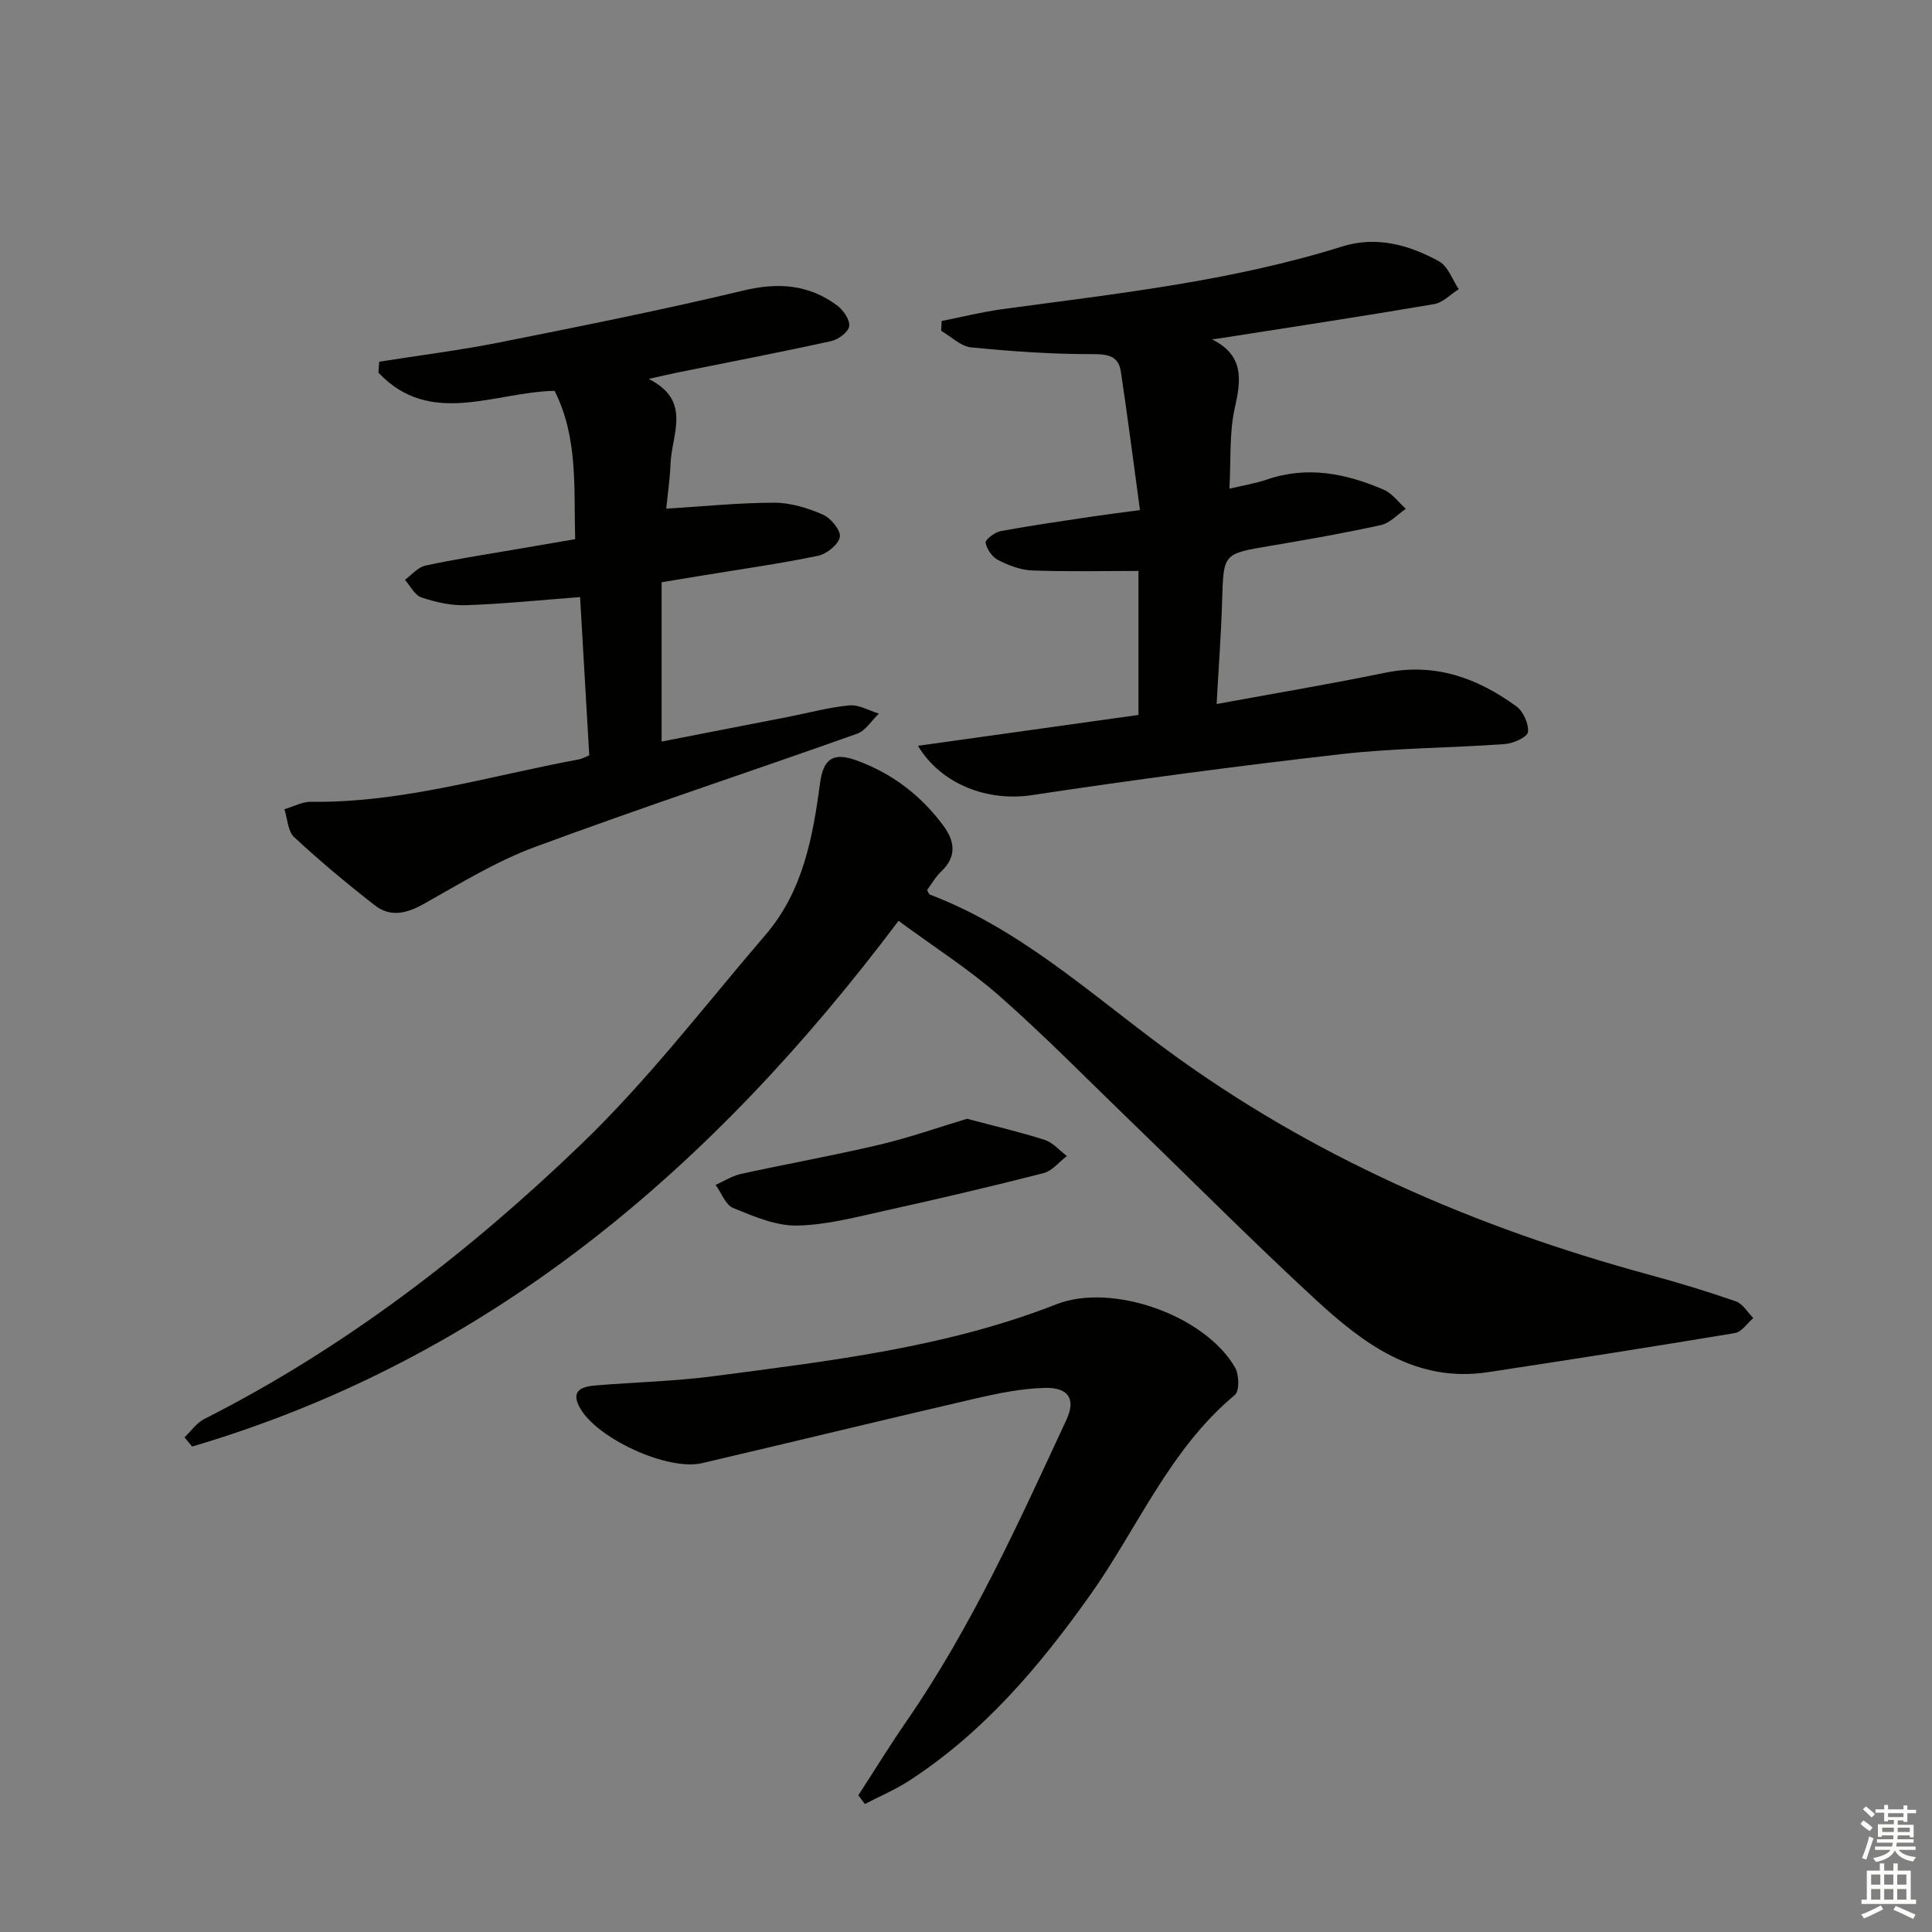 <svg enable-background="new 0 0 400 400" viewBox="0 0 400 400" xmlns="http://www.w3.org/2000/svg"><rect x="0" y="0" width="400" height="400" fill="#808080" stroke="none"/><g fill="#010100"><path d="m38.2 297.59c1.35-1.29 2.5-2.99 4.09-3.8 29.09-14.72 54.69-34.44 78.01-56.86 13.86-13.32 25.67-28.78 38.23-43.43 7.71-8.99 9.76-20.13 11.26-31.43.67-5.01 2.78-6.36 7.47-4.66 7.38 2.66 13.45 7.27 18.1 13.61 2.3 3.13 2.77 6.32-.45 9.36-1.18 1.12-2.02 2.61-2.97 3.89.25.42.35.85.58.94 18.56 7.07 33.04 20.36 48.67 31.88 30.26 22.32 64.06 36.98 100.15 46.8 6.08 1.65 12.12 3.48 18.06 5.54 1.43.5 2.41 2.27 3.6 3.46-1.25 1.07-2.39 2.87-3.78 3.1-17.01 2.84-34.06 5.51-51.11 8.1-15.02 2.29-25.87-5.92-35.9-15.18-12.97-11.97-25.41-24.5-38.11-36.77-8.98-8.68-17.74-17.62-27.1-25.87-6.3-5.55-13.48-10.11-20.97-15.62-38.5 51.22-84.67 90.66-146.25 108.84-.52-.64-1.05-1.27-1.58-1.9z"/><path d="m250.94 70.26c6.58 3.3 6.07 8.2 4.72 14.16-1.18 5.22-.79 10.8-1.12 16.76 2.97-.71 5.42-1.1 7.74-1.89 8.4-2.89 16.42-1.26 24.21 2.1 1.76.76 3.06 2.61 4.57 3.96-1.71 1.16-3.29 2.95-5.16 3.36-7.61 1.68-15.3 3.02-22.99 4.32-9.68 1.63-9.59 1.56-9.88 11.3-.2 6.93-.73 13.85-1.14 21.43 12.18-2.24 23.6-4.15 34.93-6.48 10.27-2.11 19.06 1.09 27.11 6.95 1.44 1.05 2.61 3.62 2.42 5.33-.11 1.03-3.05 2.37-4.79 2.49-11.27.82-22.61.8-33.82 2.08-21.43 2.43-42.82 5.29-64.15 8.5-8.91 1.34-18.63-2.07-23.54-10.22 15.37-2.15 30.5-4.27 45.66-6.39 0-10.3 0-20.06 0-29.81-7.54 0-14.78.17-22-.1-2.39-.09-4.88-1.05-7.05-2.15-1.22-.62-2.36-2.25-2.6-3.6-.11-.62 1.9-2.17 3.12-2.4 6.37-1.18 12.78-2.08 19.19-3.05 2.75-.41 5.52-.75 9.65-1.3-1.33-9.77-2.54-19.23-3.96-28.67-.48-3.18-2.54-3.63-5.77-3.62-8.41.02-16.85-.57-25.23-1.4-2.16-.22-4.14-2.23-6.2-3.43.03-.68.06-1.35.1-2.03 4.16-.82 8.3-1.87 12.49-2.44 23.67-3.22 47.46-5.78 70.41-12.98 7.13-2.23 13.87-.35 20.08 3.07 1.86 1.02 2.75 3.79 4.08 5.76-1.7 1.07-3.29 2.79-5.13 3.1-14.72 2.51-29.48 4.75-44.23 7.06-.58.1-1.15.15-1.72.23z"/><path d="m78.51 74.89c8.31-1.32 16.68-2.36 24.93-4 16.89-3.37 33.78-6.74 50.52-10.75 7.18-1.72 13.48-1.24 19.33 3.08 1.29.95 2.7 2.97 2.53 4.31-.15 1.2-2.26 2.77-3.74 3.09-10.53 2.32-21.12 4.35-31.69 6.48-1.63.33-3.24.72-6.09 1.35 9 4.51 4.77 11.41 4.53 17.53-.13 3.29-.62 6.56-.89 9.34 7.74-.48 15.08-1.24 22.42-1.24 3.36 0 6.9 1.11 10.02 2.47 1.64.71 3.74 3.27 3.5 4.62-.28 1.57-2.72 3.53-4.52 3.9-7.79 1.62-15.69 2.73-23.55 4.02-2.76.45-5.52.92-8.83 1.46v32.98c8.71-1.7 17.44-3.39 26.17-5.1 4.24-.83 8.44-1.98 12.72-2.39 1.96-.18 4.05 1.09 6.09 1.7-1.49 1.43-2.74 3.54-4.51 4.17-22.2 7.89-44.59 15.26-66.68 23.44-8.03 2.97-15.49 7.56-23 11.78-3.56 2-6.93 2.84-10.18.3-5.74-4.48-11.35-9.15-16.68-14.1-1.33-1.23-1.39-3.83-2.03-5.79 1.85-.54 3.7-1.57 5.54-1.54 19 .25 37.04-5.39 55.45-8.78.62-.11 1.19-.46 2.13-.84-.63-10.94-1.27-21.84-1.9-32.76-8.17.62-15.87 1.41-23.59 1.68-3.08.11-6.29-.62-9.24-1.6-1.4-.46-2.31-2.39-3.44-3.65 1.4-1.02 2.67-2.6 4.22-2.94 5.83-1.28 11.75-2.17 17.64-3.19 4.39-.76 8.79-1.5 13.39-2.29-.29-10.51.64-21.02-4.26-30.71-12.44.23-25.72 7.62-36.47-3.77.05-.75.1-1.51.16-2.26z"/><path d="m177.71 371.69c3.31-5.1 6.49-10.28 9.94-15.28 13.5-19.53 23.21-41.07 33.15-62.48 1.97-4.25.47-6.72-4.56-6.58-4.77.13-9.56 1.11-14.24 2.19-18.91 4.37-37.76 8.98-56.66 13.39-7.09 1.66-21.85-5.11-25.33-11.55-1.99-3.67.73-4.33 3.42-4.55 8.11-.67 16.29-.85 24.35-1.91 24.01-3.16 48.11-5.93 70.92-14.88 11.5-4.51 30.7 2.21 37.01 13.09.85 1.47.93 4.88-.05 5.69-13.57 11.29-20.13 27.6-30.01 41.5-10.5 14.77-22.05 28.39-37.4 38.34-2.89 1.88-6.12 3.24-9.19 4.84-.45-.61-.9-1.21-1.35-1.81z"/><path d="m200.21 231.63c5.9 1.57 11.05 2.75 16.07 4.37 1.72.55 3.08 2.2 4.61 3.34-1.61 1.22-3.05 3.09-4.85 3.55-10.77 2.76-21.6 5.29-32.45 7.69-6.14 1.35-12.36 3.04-18.56 3.16-4.41.08-8.99-1.91-13.22-3.63-1.6-.65-2.46-3.14-3.65-4.79 1.74-.77 3.42-1.87 5.24-2.27 9.54-2.09 19.17-3.8 28.67-6.05 6.22-1.46 12.28-3.61 18.14-5.37z"/></g><path d="m385.2 377.6.6-.7c.6.4 1.3.9 1.9 1.5l-.6.7c-.8-.5-1.4-1-1.9-1.5zm.3 7.1c.6-1.4 1.1-2.9 1.5-4.5.3.1.6.3.9.4-.5 1.4-1 2.9-1.5 4.4zm.2-10.1.6-.6c.7.5 1.3 1.1 1.9 1.6l-.7.7c-.6-.6-1.2-1.2-1.8-1.7zm8.4-.8h.8v.9h1.8v.7h-1.8v1.8h-.8v-.3h-1.2v.9h3.3v2.6h-.8v-.4h-2.5c0 .3 0 .6-.1.8h3.4v.7h-3.5c0 .3-.1.6-.1.8h4v.7h-3.5c.7.9 1.9 1.3 3.6 1.5-.2.2-.4.5-.6.9-1.9-.3-3.2-1.1-3.8-2.3-.5 1.1-1.8 2-3.9 2.4-.2-.3-.4-.5-.6-.8 1.9-.4 3.1-.9 3.6-1.7h-3.2v-.7h3.5c.1-.2.1-.5.2-.8h-3.3v-.7h3.4c0-.2 0-.5 0-.8h-2.4v.3h-.8v-2.6h3.3v-.9h-1.2v.3h-.8v-1.8h-1.8v-.7h1.8v-.9h.8v.9h3.2zm-4.4 5.5h2.4c0-.3 0-.6 0-.9h-2.4zm1.2-3.1h3.2v-.8h-3.2zm4.4 2.2h-2.4v.9h2.5v-.9z" fill="#fbfcfa"/><path d="m389.2 385.8h.9v1.5h1.9v-1.5h.9v1.5h2.7v6h1.1v.9h-11.3v-.9h1.1v-6h2.7zm.2 8.7.5.8c-1.2.6-2.5 1.3-4 1.9-.2-.3-.3-.6-.6-.8 1.6-.6 3-1.3 4.1-1.9zm-2-4.3h1.9v-2.1h-1.9zm0 3.1h1.9v-2.2h-1.9zm2.7-3.1h1.9v-2.1h-1.9zm0 3.1h1.9v-2.2h-1.9zm2.4 1.3c1.4.6 2.7 1.2 4.1 1.8l-.5.9c-1.5-.7-2.8-1.4-4.1-1.9zm2.2-6.5h-1.9v2.1h1.9zm-1.9 5.2h1.9v-2.2h-1.9z" fill="#fbfcfa"/></svg>